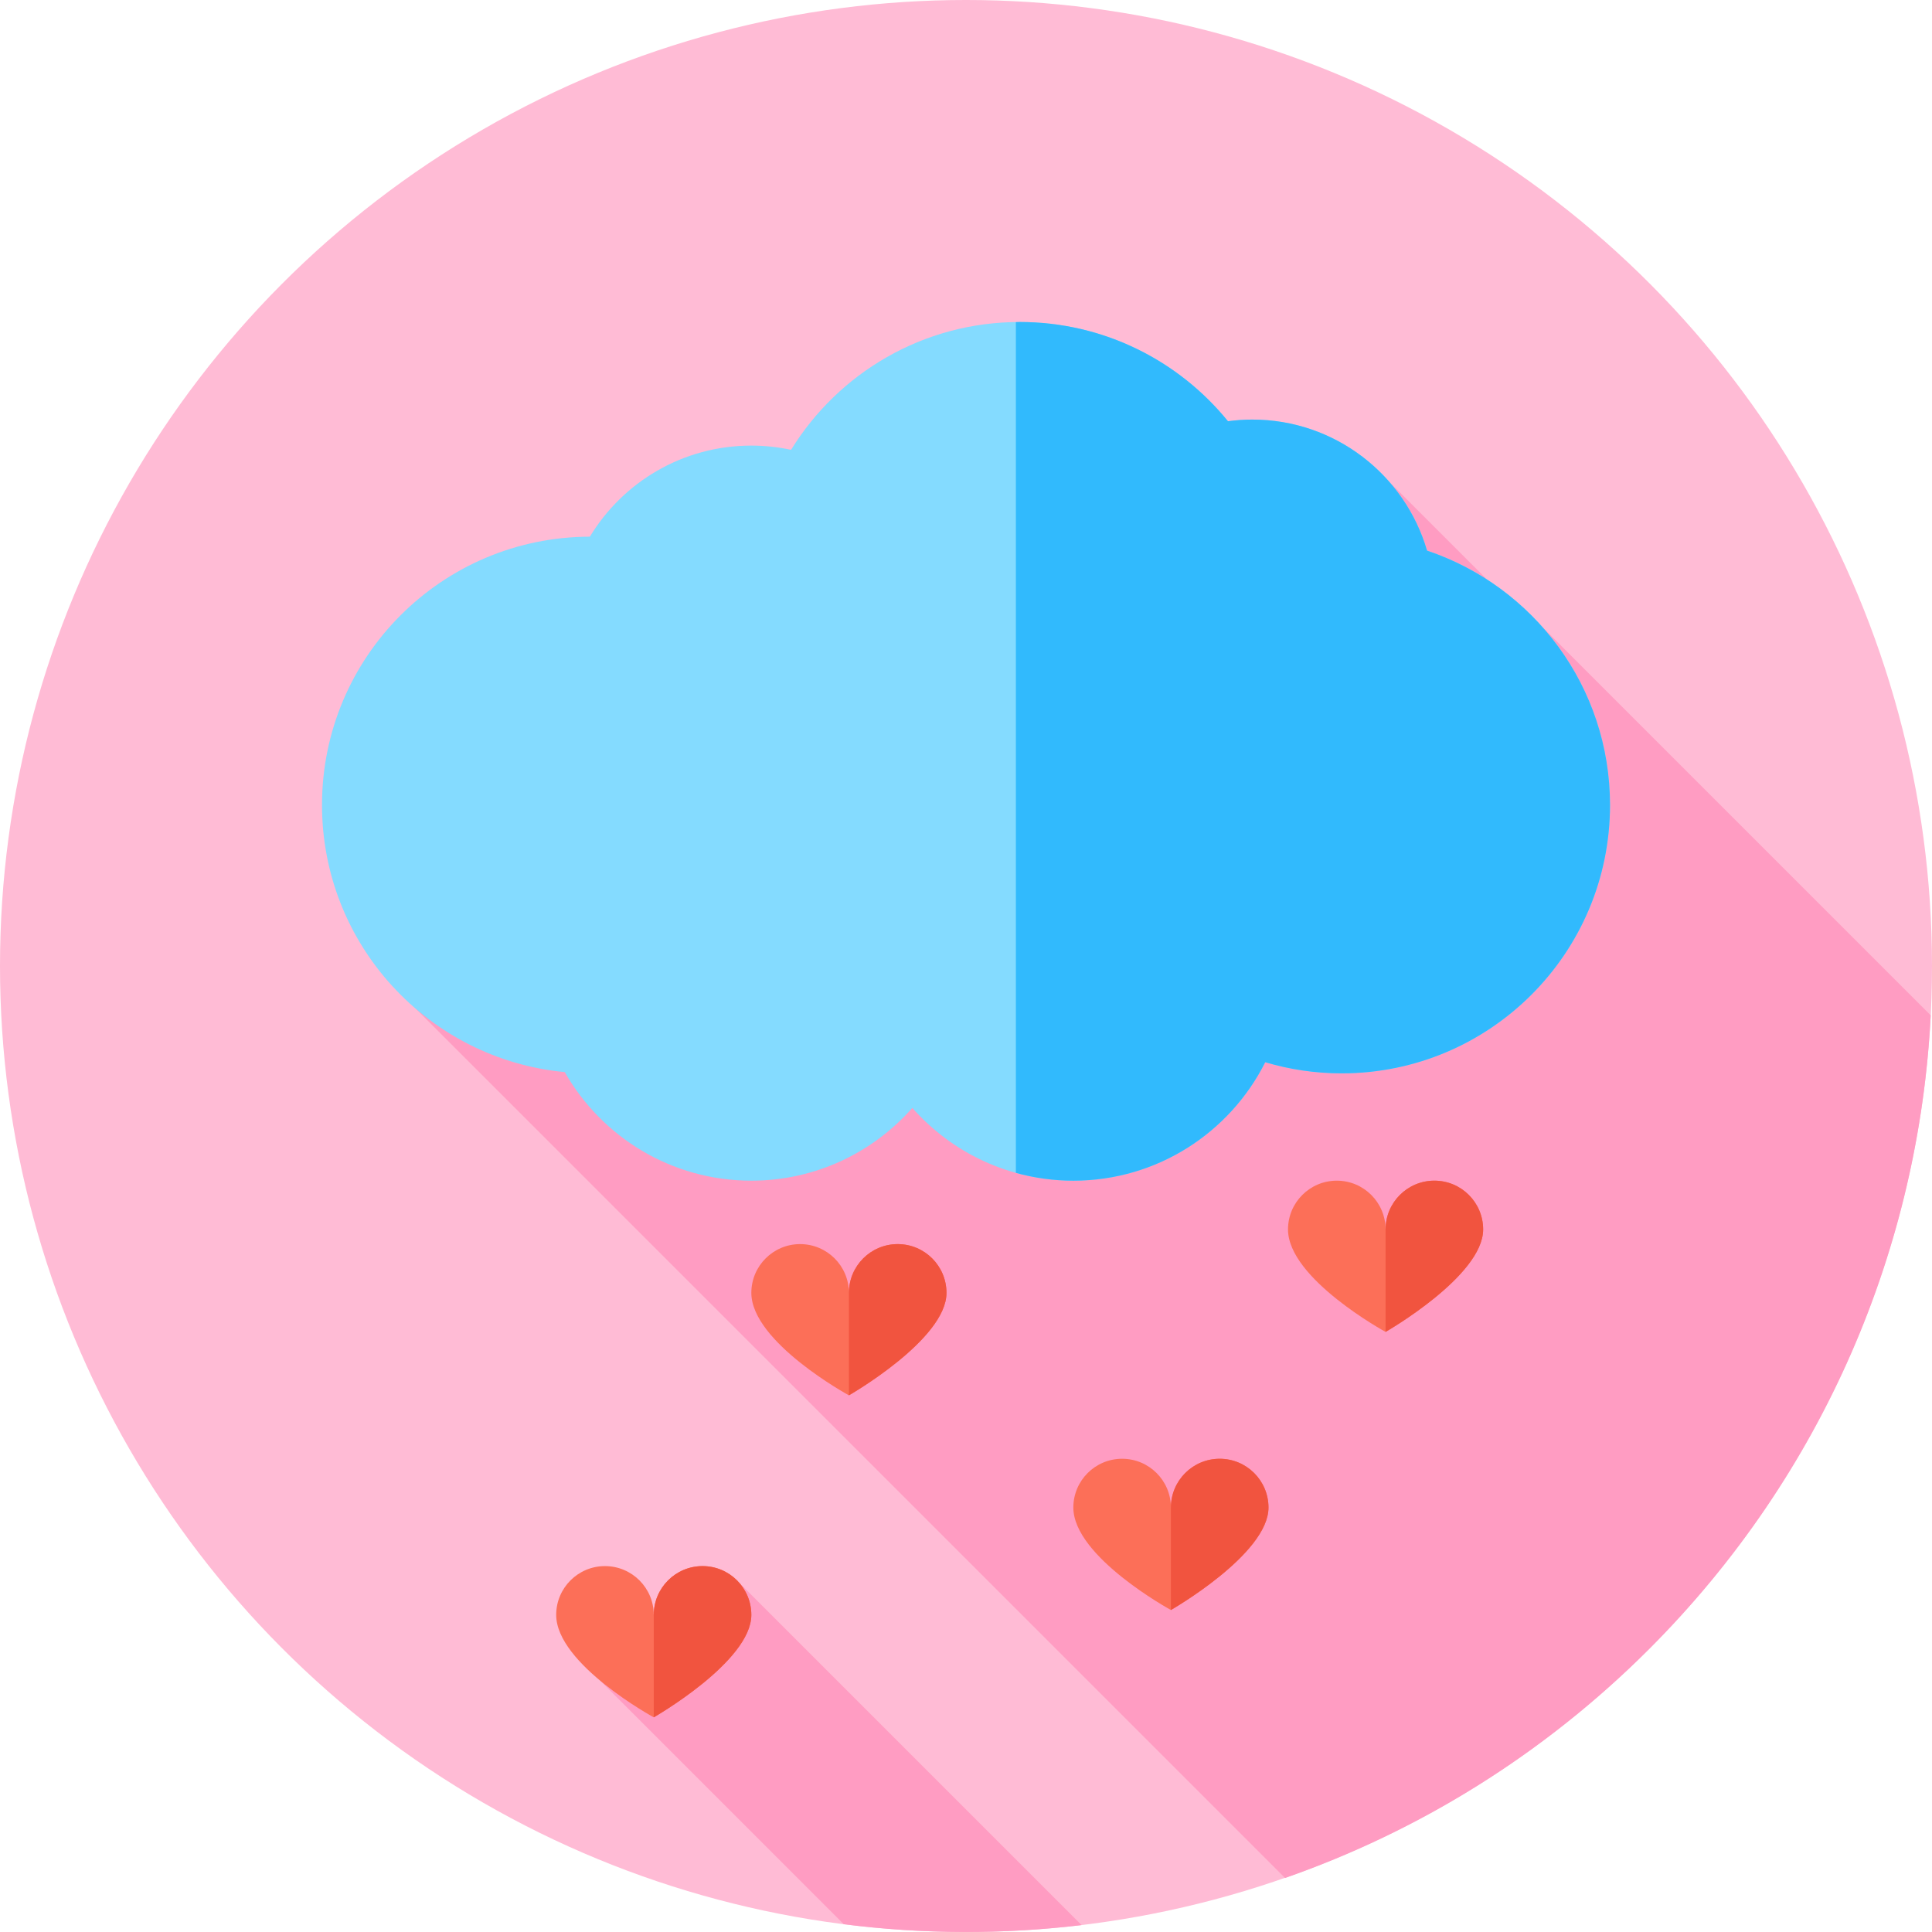 <?xml version="1.0" encoding="iso-8859-1"?>
<!-- Uploaded to: SVG Repo, www.svgrepo.com, Generator: SVG Repo Mixer Tools -->
<svg height="800px" width="800px" version="1.1" id="Layer_1" xmlns="http://www.w3.org/2000/svg" xmlns:xlink="http://www.w3.org/1999/xlink" 
	 viewBox="0 0 512 512" xml:space="preserve">
<circle style="fill:#FFBBD5;" cx="256" cy="256" r="256"/>
<g>
	<path style="fill:#FF9CC2;" d="M286.637,510.171l-90.919-90.919l-13.845,11.436l-22.742,14.774l64.478,64.478
		C244.526,512.593,265.706,512.679,286.637,510.171z"/>
	<path style="fill:#FF9CC2;" d="M511.66,269.076L402.846,160.261l-0.974,1.133l-38.285-38.285l-38.198,47.7l-26.362,24.064
		l-196.553,64.734l238.085,238.083c35.23-12.297,68.308-32.52,96.461-60.673C483.68,390.359,508.554,330.168,511.66,269.076z"/>
</g>
<g>
	<path style="fill:#FC6F58;" d="M199.113,342.628c0-7.14,5.789-12.928,12.929-12.928c7.14,0,12.929,5.789,12.929,12.928
		c0-7.14,5.789-12.928,12.929-12.928c7.14,0,12.929,5.789,12.929,12.928c0,12.362-25.859,27.15-25.859,27.15
		S199.113,355.687,199.113,342.628z"/>
	<path style="fill:#FC6F58;" d="M284.446,399.517c0-7.14,5.789-12.928,12.929-12.928s12.929,5.789,12.929,12.928
		c0-7.14,5.789-12.928,12.929-12.928c7.14,0,12.929,5.789,12.929,12.928c0,12.362-25.859,27.15-25.859,27.15
		S284.446,412.575,284.446,399.517z"/>
	<path style="fill:#FC6F58;" d="M341.335,325.816c0-7.14,5.789-12.928,12.929-12.928s12.929,5.789,12.929,12.928
		c0-7.14,5.789-12.928,12.929-12.928c7.14,0,12.929,5.789,12.929,12.928c0,12.362-25.859,27.15-25.859,27.15
		S341.335,338.877,341.335,325.816z"/>
	<path style="fill:#FC6F58;" d="M147.396,427.961c0-7.14,5.789-12.928,12.929-12.928s12.929,5.789,12.929,12.928
		c0-7.14,5.789-12.928,12.929-12.928s12.929,5.789,12.929,12.928c0,12.362-25.859,27.15-25.859,27.15
		S147.396,441.02,147.396,427.961z"/>
</g>
<g>
	<path style="fill:#F1543F;" d="M224.971,342.628c0-7.14,5.789-12.928,12.929-12.928c7.14,0,12.929,5.789,12.929,12.928
		c0,12.362-25.859,27.15-25.859,27.15V342.628z"/>
	<path style="fill:#F1543F;" d="M310.305,399.517c0-7.14,5.789-12.928,12.929-12.928c7.14,0,12.929,5.789,12.929,12.928
		c0,12.362-25.859,27.15-25.859,27.15V399.517z"/>
	<path style="fill:#F1543F;" d="M367.194,325.816c0-7.14,5.789-12.928,12.929-12.928c7.14,0,12.929,5.789,12.929,12.928
		c0,12.362-25.859,27.15-25.859,27.15V325.816z"/>
	<path style="fill:#F1543F;" d="M173.254,427.961c0-7.14,5.789-12.928,12.929-12.928s12.929,5.789,12.929,12.928
		c0,12.362-25.859,27.15-25.859,27.15V427.961z"/>
</g>
<path style="fill:#84DBFF;" d="M378.184,145.92c-5.856-20.065-24.376-34.728-46.33-34.728c-2.181,0-4.324,0.159-6.427,0.438
	c-13.038-16.041-32.92-26.296-55.203-26.296c-25.619,0-48.066,13.553-60.583,33.875c-3.396-0.727-6.915-1.121-10.528-1.121
	c-18.148,0-34.035,9.669-42.794,24.138c-39.214,0.069-70.984,31.877-70.984,71.108c0,36.985,28.238,67.365,64.329,70.782
	c9.79,17.18,28.26,28.774,49.449,28.774c16.996,0,32.242-7.463,42.667-19.28c10.424,11.817,25.671,19.28,42.667,19.28
	c22.249,0,41.5-12.779,50.852-31.389c6.423,1.907,13.219,2.944,20.259,2.944c39.274,0,71.111-31.837,71.111-71.111
	C426.668,181.974,406.359,155.374,378.184,145.92z"/>
<path style="fill:#31BAFD;" d="M378.184,145.92c-5.856-20.065-24.376-34.728-46.33-34.728c-2.181,0-4.324,0.159-6.427,0.438
	c-13.038-16.041-32.92-26.296-55.203-26.296c-0.338,0-0.669,0.028-1.005,0.033v225.456c4.846,1.345,9.952,2.067,15.227,2.067
	c22.249,0,41.5-12.779,50.852-31.389c6.423,1.907,13.219,2.944,20.259,2.944c39.274,0,71.111-31.837,71.111-71.111
	C426.668,181.974,406.359,155.374,378.184,145.92z"/>
</svg>